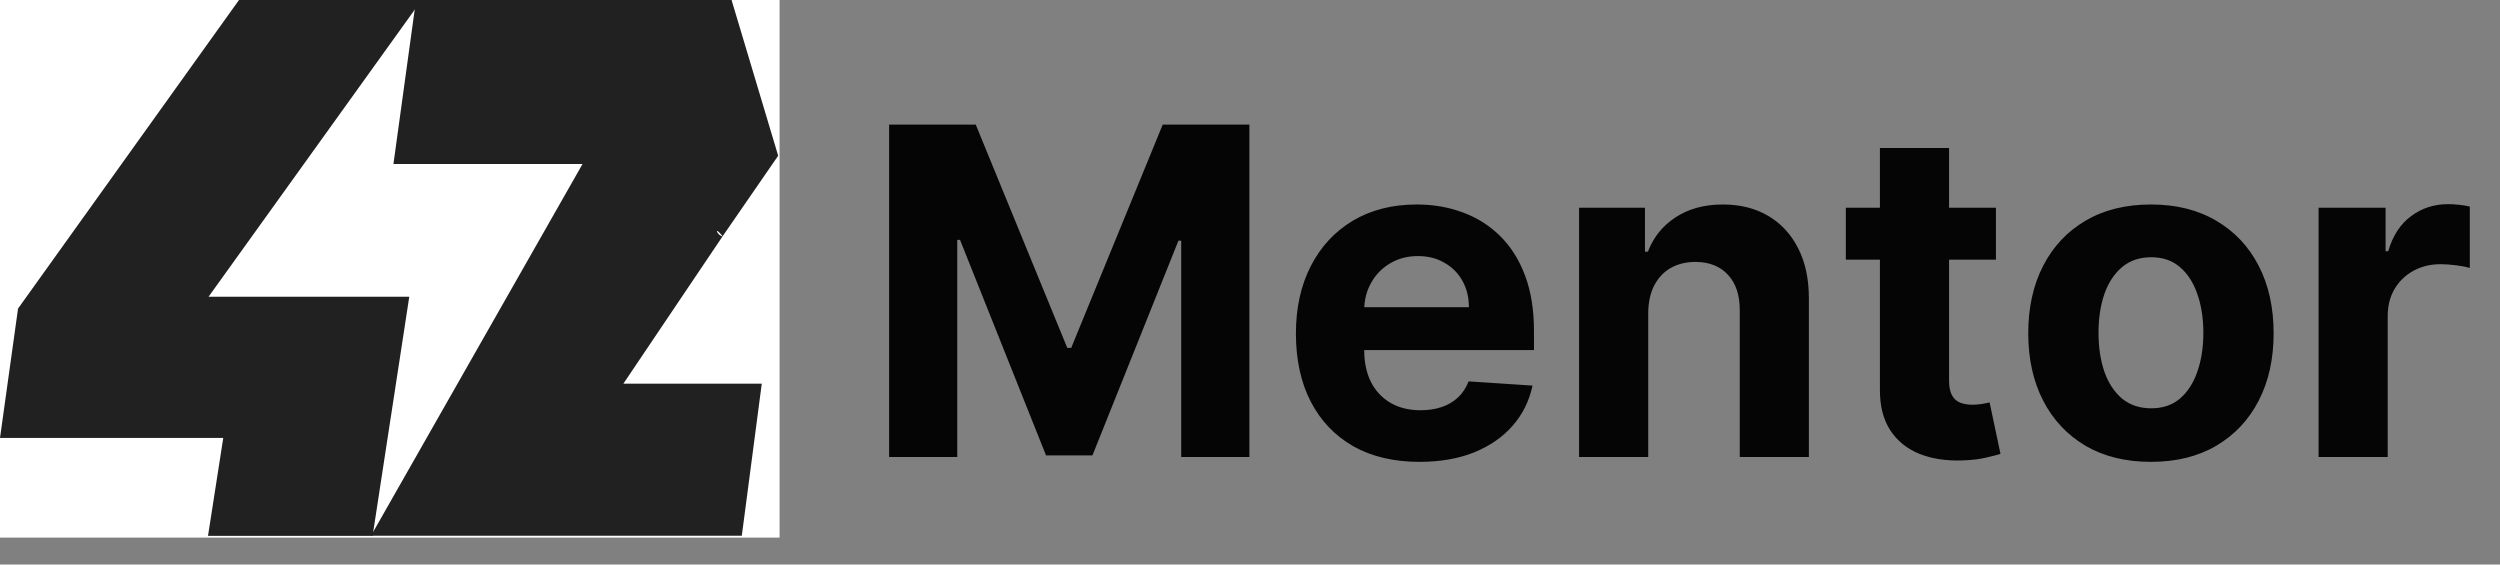 <svg width="93" height="21" viewBox="0 0 93 21" fill="none" xmlns="http://www.w3.org/2000/svg">
<rect x="0" y="0" width="93" height="21" fill="#808080" stroke="none"/>
<g clip-path="url(#clip0_99_1169)">
<rect width="29" height="20" fill="white"/>
<path d="M24.915 0H27.214L28.948 5.793L26.882 8.789C26.524 8.345 26.692 8.789 26.882 8.789L23.19 14.272H28.338L27.595 19.93H13.8L21.671 6.1H14.636L15.476 0H24.915Z" fill="#212121"/>
<path d="M15.686 0H8.891L0.671 11.479L0 16.292H8.305L7.738 19.934H13.861L15.225 11.038H7.759L15.686 0Z" fill="#212121"/>
</g>
<path d="M33.075 4.636H36.298L39.703 12.943H39.848L43.253 4.636H46.477V17H43.941V8.953H43.838L40.639 16.94H38.912L35.713 8.923H35.61V17H33.075V4.636ZM52.808 17.181C51.854 17.181 51.033 16.988 50.345 16.602C49.66 16.211 49.133 15.66 48.763 14.947C48.393 14.231 48.208 13.384 48.208 12.406C48.208 11.452 48.393 10.615 48.763 9.895C49.133 9.174 49.654 8.613 50.327 8.21C51.003 7.808 51.796 7.607 52.705 7.607C53.317 7.607 53.886 7.705 54.414 7.902C54.945 8.096 55.408 8.387 55.802 8.778C56.201 9.168 56.51 9.659 56.732 10.251C56.953 10.838 57.064 11.527 57.064 12.315V13.022H49.234V11.428H54.643C54.643 11.058 54.562 10.73 54.401 10.444C54.241 10.158 54.017 9.935 53.731 9.774C53.45 9.609 53.122 9.526 52.747 9.526C52.357 9.526 52.011 9.617 51.709 9.798C51.411 9.975 51.178 10.214 51.009 10.516C50.84 10.814 50.753 11.146 50.749 11.512V13.028C50.749 13.486 50.834 13.883 51.003 14.217C51.176 14.551 51.419 14.809 51.733 14.99C52.047 15.171 52.419 15.261 52.85 15.261C53.136 15.261 53.397 15.221 53.635 15.141C53.872 15.06 54.076 14.939 54.245 14.778C54.414 14.617 54.542 14.42 54.631 14.187L57.01 14.344C56.889 14.915 56.641 15.414 56.267 15.841C55.897 16.264 55.418 16.593 54.83 16.831C54.247 17.064 53.572 17.181 52.808 17.181ZM61.314 11.639V17H58.742V7.727H61.193V9.363H61.302C61.507 8.824 61.851 8.397 62.334 8.083C62.817 7.766 63.403 7.607 64.091 7.607C64.735 7.607 65.296 7.747 65.775 8.029C66.254 8.311 66.626 8.713 66.892 9.237C67.158 9.756 67.29 10.376 67.29 11.096V17H64.719V11.555C64.723 10.987 64.578 10.544 64.284 10.227C63.99 9.905 63.586 9.744 63.071 9.744C62.724 9.744 62.419 9.818 62.153 9.967C61.891 10.116 61.686 10.333 61.537 10.619C61.392 10.901 61.318 11.241 61.314 11.639ZM74.249 7.727V9.659H68.665V7.727H74.249ZM69.933 5.506H72.505V14.151C72.505 14.388 72.541 14.573 72.614 14.706C72.686 14.835 72.787 14.925 72.915 14.978C73.048 15.03 73.201 15.056 73.374 15.056C73.495 15.056 73.616 15.046 73.736 15.026C73.857 15.002 73.95 14.984 74.014 14.972L74.418 16.885C74.29 16.925 74.109 16.972 73.875 17.024C73.642 17.081 73.358 17.115 73.024 17.127C72.404 17.151 71.861 17.068 71.394 16.879C70.931 16.69 70.571 16.396 70.313 15.998C70.056 15.599 69.929 15.096 69.933 14.489V5.506ZM80.015 17.181C79.077 17.181 78.266 16.982 77.582 16.584C76.902 16.181 76.376 15.622 76.006 14.905C75.636 14.185 75.451 13.35 75.451 12.4C75.451 11.442 75.636 10.605 76.006 9.888C76.376 9.168 76.902 8.609 77.582 8.21C78.266 7.808 79.077 7.607 80.015 7.607C80.953 7.607 81.761 7.808 82.442 8.21C83.126 8.609 83.653 9.168 84.023 9.888C84.394 10.605 84.579 11.442 84.579 12.4C84.579 13.35 84.394 14.185 84.023 14.905C83.653 15.622 83.126 16.181 82.442 16.584C81.761 16.982 80.953 17.181 80.015 17.181ZM80.027 15.189C80.453 15.189 80.81 15.068 81.095 14.827C81.381 14.581 81.596 14.247 81.741 13.825C81.89 13.402 81.965 12.921 81.965 12.382C81.965 11.842 81.89 11.361 81.741 10.939C81.596 10.516 81.381 10.182 81.095 9.937C80.81 9.691 80.453 9.569 80.027 9.569C79.596 9.569 79.234 9.691 78.94 9.937C78.65 10.182 78.431 10.516 78.282 10.939C78.137 11.361 78.065 11.842 78.065 12.382C78.065 12.921 78.137 13.402 78.282 13.825C78.431 14.247 78.65 14.581 78.94 14.827C79.234 15.068 79.596 15.189 80.027 15.189ZM86.251 17V7.727H88.744V9.345H88.841C89.01 8.77 89.293 8.335 89.692 8.041C90.09 7.743 90.549 7.594 91.068 7.594C91.197 7.594 91.336 7.603 91.485 7.619C91.634 7.635 91.765 7.657 91.877 7.685V9.967C91.757 9.931 91.59 9.899 91.376 9.87C91.163 9.842 90.968 9.828 90.791 9.828C90.412 9.828 90.074 9.911 89.776 10.076C89.483 10.237 89.249 10.462 89.076 10.752C88.907 11.041 88.823 11.376 88.823 11.754V17H86.251Z" fill="#050505"/>
<defs>
<clipPath id="clip0_99_1169">
<rect width="29" height="20" fill="white"/>
</clipPath>
</defs>
</svg>
